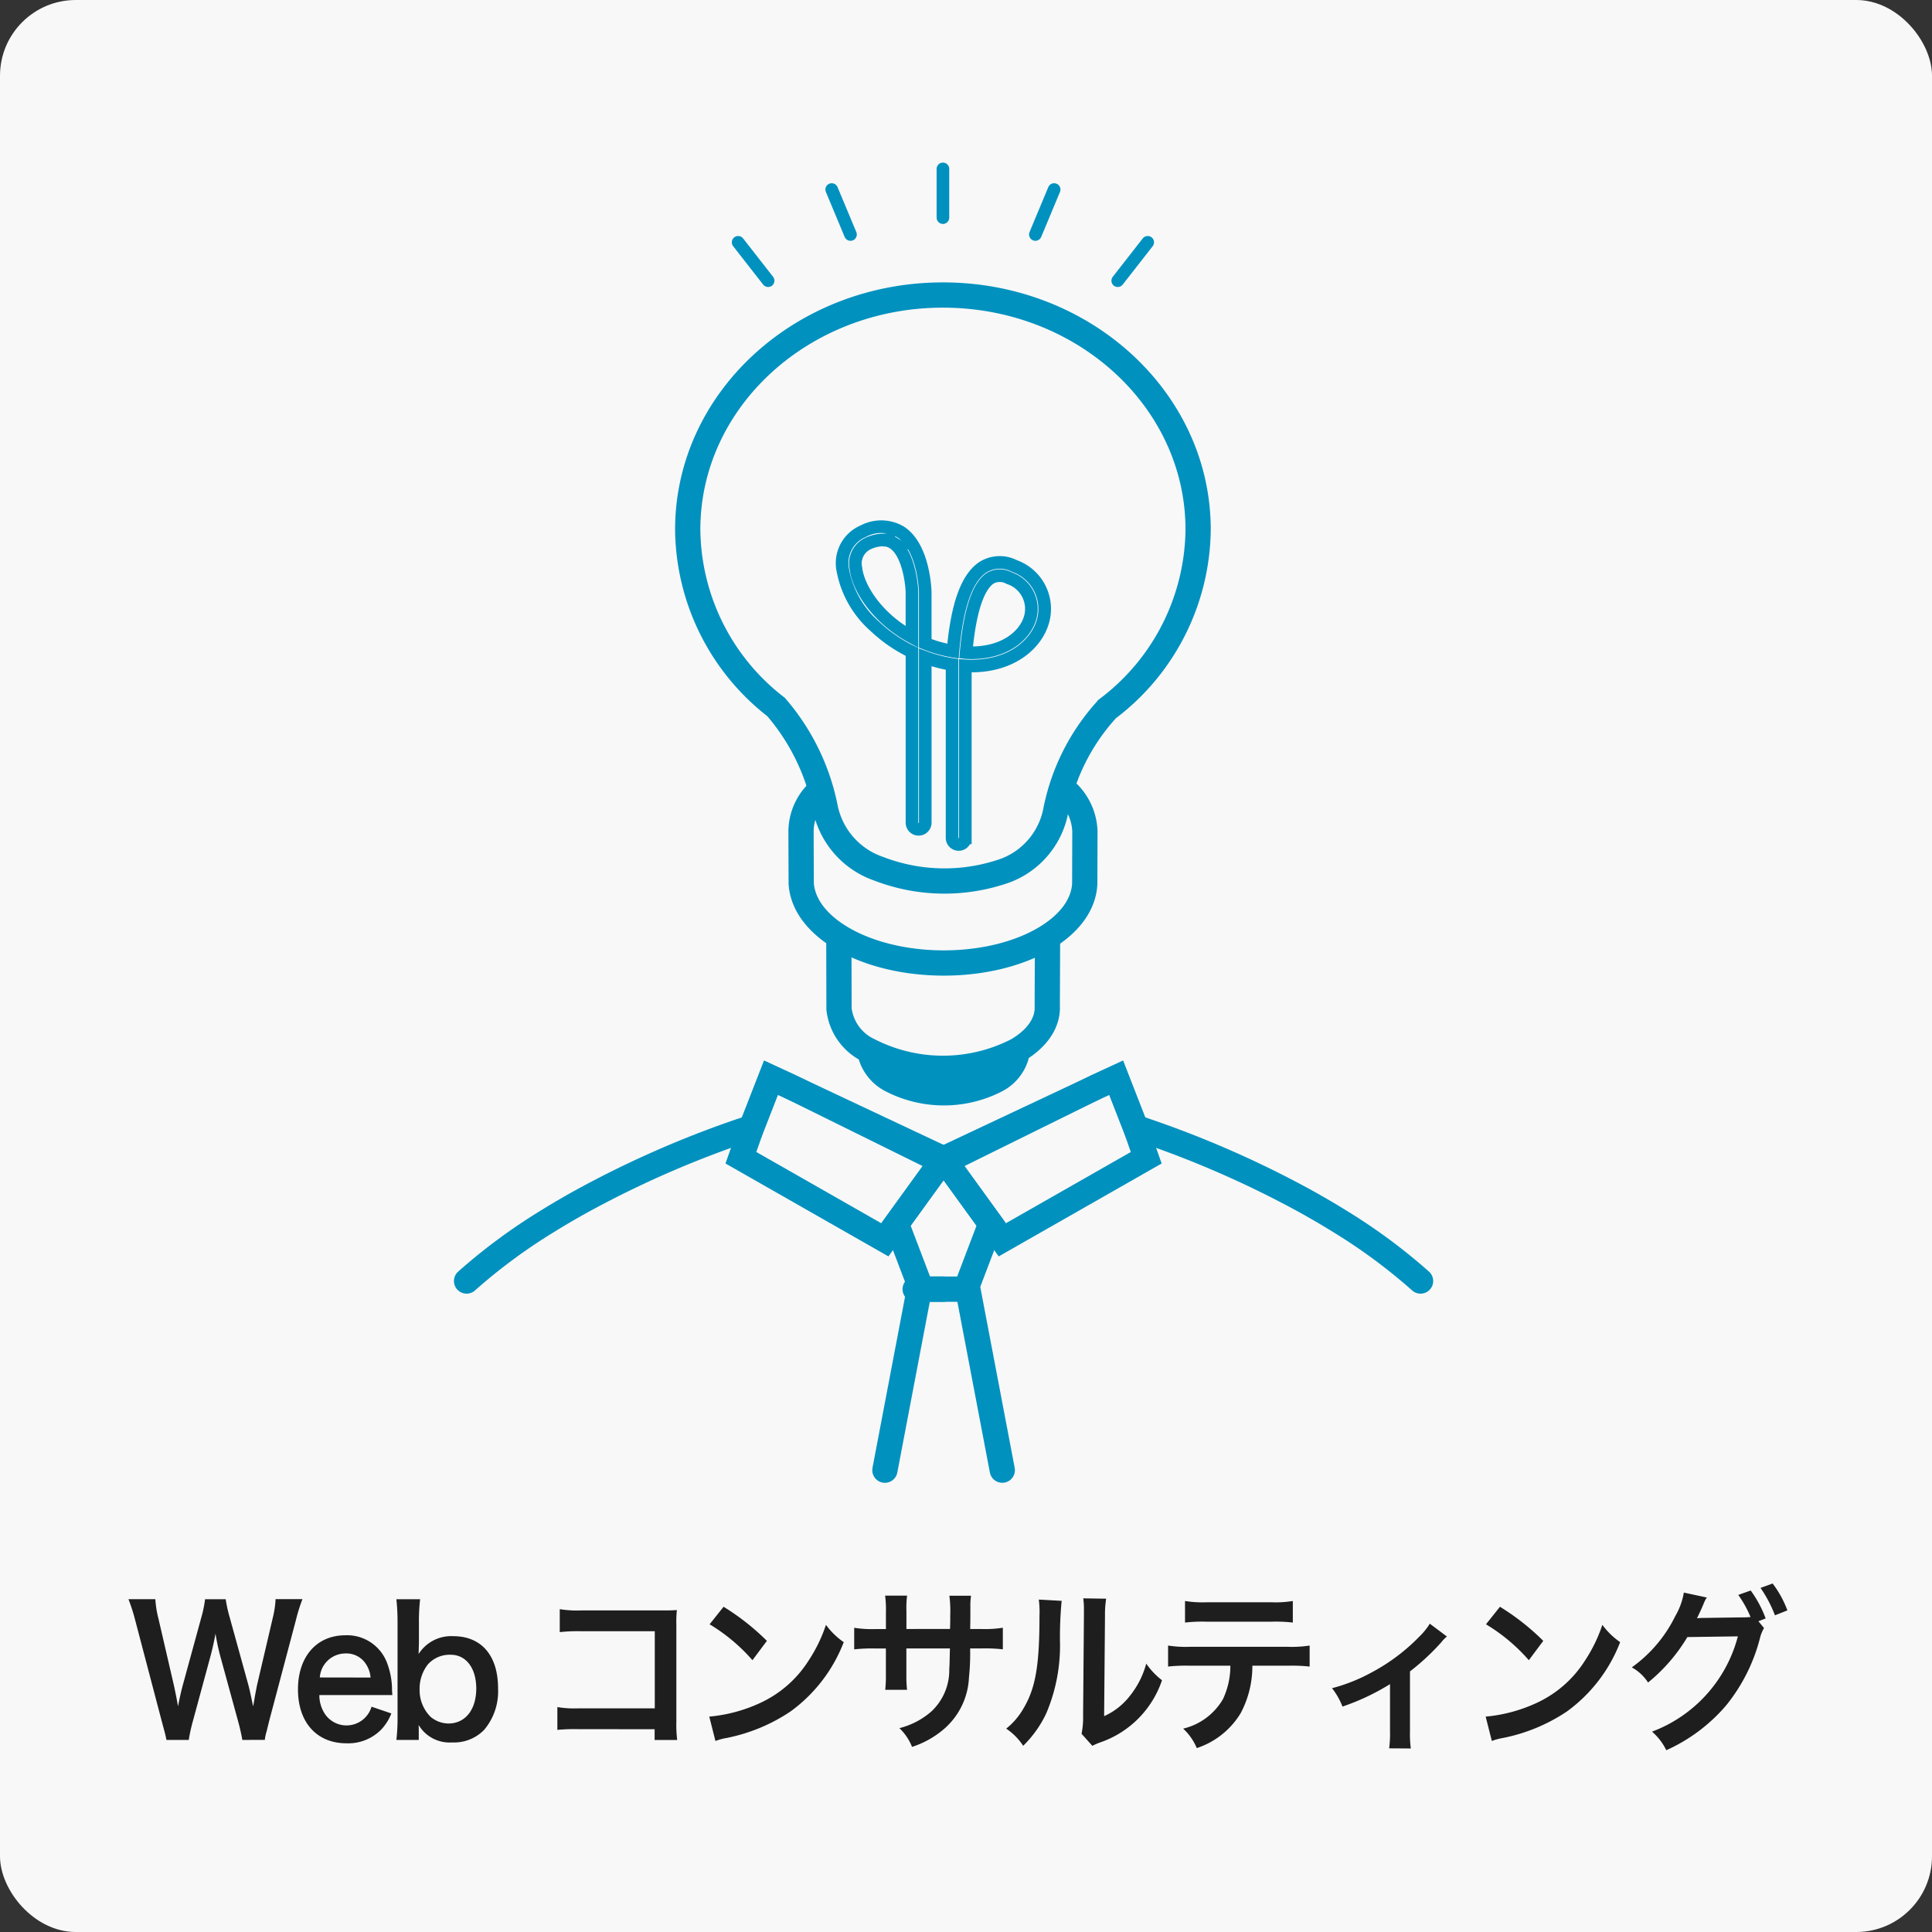 <svg xmlns="http://www.w3.org/2000/svg" width="153.009" height="153.009" viewBox="0 0 153.009 153.009"><rect x="0" y="0" width="153.009" height="153.009" fill="#333333" stroke="none"/><g transform="translate(-234 -6431.526)"><rect width="153.009" height="153.009" rx="6" transform="translate(234 6431.526)" fill="#f8f8f8"/><g transform="translate(270.951 6444.903)"><g transform="translate(0 71.975)"><path d="M131.053,670.013a44.742,44.742,0,0,0-6.279-4.656c-.628-.392-1.262-.77-1.893-1.132q-.474-.273-.946-.534a80.175,80.175,0,0,0-13.453-5.838l-1.537-3.942h0l-1.515.7-12.153,6-12.153-6-1.515-.7h0l-1.537,3.942a80.119,80.119,0,0,0-13.451,5.838q-.474.261-.948.534-.948.543-1.893,1.132a44.858,44.858,0,0,0-6.279,4.656" transform="translate(-55.5 -653.912)" fill="none" stroke="#0091bf" stroke-linecap="round" stroke-miterlimit="10" stroke-width="2"/><path d="M70.265,654.614l-1.516-.7-1.537,3.942-.845,2.394,11.4,6.5,4.646-6.418Z" transform="translate(-44.641 -653.912)" fill="none" stroke="#0091bf" stroke-linecap="round" stroke-miterlimit="10" stroke-width="2"/><line x1="1.866" transform="translate(35.911 16.746)" fill="none" stroke="#0091bf" stroke-linecap="round" stroke-miterlimit="10" stroke-width="2"/><path d="M86.549,654.614l1.516-.7,1.537,3.942.845,2.394-11.4,6.5L74.4,660.33Z" transform="translate(-36.619 -653.912)" fill="none" stroke="#0091bf" stroke-linecap="round" stroke-miterlimit="10" stroke-width="2"/><path d="M72.072,681.786l2.78-14.608-1.866-4.9,3.732-5.154" transform="translate(-38.941 -650.704)" fill="none" stroke="#0091bf" stroke-linecap="round" stroke-miterlimit="10" stroke-width="2"/><path d="M74.4,657.122l3.732,5.154-1.866,4.9,2.78,14.608" transform="translate(-36.619 -650.704)" fill="none" stroke="#0091bf" stroke-linecap="round" stroke-miterlimit="10" stroke-width="2"/><line x2="4.116" transform="translate(35.527 16.746)" fill="none" stroke="#0091bf" stroke-linecap="round" stroke-miterlimit="10" stroke-width="2"/></g><g transform="translate(17.515)"><g transform="translate(12.248 28.336)"><path d="M79.6,657.25a.523.523,0,0,1-.524-.524l0-13.734-.182-.03a11.35,11.35,0,0,1-1.943-.524v13.087a.525.525,0,1,1-1.05,0V642a11.457,11.457,0,0,1-2.929-2.011,7.843,7.843,0,0,1-2.555-4.494,2.746,2.746,0,0,1,1.623-3.055,3.024,3.024,0,0,1,2.951.056c1.855,1.2,1.955,4.626,1.959,4.772v4.056a10.579,10.579,0,0,0,2.125.608l.072.012c.324-3.694,1.124-5.886,2.433-6.689a2.525,2.525,0,0,1,2.429-.06,3.6,3.6,0,0,1,2.279,4.322c-.484,1.819-2.443,3.6-5.676,3.6-.16,0-.322,0-.488-.012l0,13.62A.525.525,0,0,1,79.6,657.25Zm.588-15.192c2.935.154,4.684-1.312,5.086-2.815a2.567,2.567,0,0,0-1.683-3.089,1.519,1.519,0,0,0-1.463-.008C81.426,636.577,80.544,637.962,80.186,642.058Zm-6.615-8.924a2.905,2.905,0,0,0-1.122.268,1.74,1.74,0,0,0-.992,1.969c.19,1.653,1.773,4.016,4.44,5.456v-3.544c-.022-.842-.33-3.169-1.479-3.908A1.532,1.532,0,0,0,73.571,633.134Z" transform="translate(-70.388 -632.084)" fill="#fff" stroke="#0091bf" stroke-width="1"/></g><g transform="translate(0 9.988)"><path d="M83.009,653.088a3.18,3.18,0,0,1-1.629,1.887,9.076,9.076,0,0,1-8.207-.014,3.234,3.234,0,0,1-1.649-1.891" transform="translate(-57.004 -592.766)" fill="none" stroke="#0091bf" stroke-linecap="round" stroke-miterlimit="10" stroke-width="2"/><path d="M70.248,648.49l.012,5.394a4.151,4.151,0,0,0,2.415,3.311,12.861,12.861,0,0,0,11.687-.026c1.679-.978,2.463-2.269,2.391-3.547l.02-5.132" transform="translate(-58.279 -597.343)" fill="none" stroke="#0091bf" stroke-linecap="round" stroke-miterlimit="10" stroke-width="2"/><path d="M69.931,642.695a4.388,4.388,0,0,0-1.182,2.939l.016,4.144c.1,1.587,1.194,3.163,3.3,4.38,4.4,2.541,11.521,2.553,15.9.026,2.111-1.219,3.187-2.8,3.255-4.406l.012-4.144a4.521,4.521,0,0,0-1.277-2.975" transform="translate(-59.777 -603.169)" fill="none" stroke="#0091bf" stroke-linecap="round" stroke-miterlimit="10" stroke-width="2"/><path d="M104.683,641.48c0-10.258-9.048-18.574-20.21-18.574s-20.212,8.317-20.212,18.574a17.946,17.946,0,0,0,7,14.056,17.418,17.418,0,0,1,3.906,8.047,6.454,6.454,0,0,0,4.222,4.762,14.468,14.468,0,0,0,10.046.136,6.336,6.336,0,0,0,3.96-4.664,16.739,16.739,0,0,1,3.88-7.891c.07-.076.132-.15.19-.222A17.98,17.98,0,0,0,104.683,641.48Z" transform="translate(-64.261 -622.906)" fill="none" stroke="#0091bf" stroke-linecap="round" stroke-miterlimit="10" stroke-width="2"/></g><line y2="3.857" transform="translate(20.211)" fill="none" stroke="#0091bf" stroke-linecap="round" stroke-miterlimit="10" stroke-width="1"/><line x1="1.486" y2="3.56" transform="translate(27.533 1.634)" fill="none" stroke="#0091bf" stroke-linecap="round" stroke-miterlimit="10" stroke-width="1"/><line x1="2.374" y2="3.04" transform="translate(34.056 5.813)" fill="none" stroke="#0091bf" stroke-linecap="round" stroke-miterlimit="10" stroke-width="1"/><line x2="1.486" y2="3.56" transform="translate(11.404 1.634)" fill="none" stroke="#0091bf" stroke-linecap="round" stroke-miterlimit="10" stroke-width="1"/><line x2="2.374" y2="3.04" transform="translate(3.992 5.813)" fill="none" stroke="#0091bf" stroke-linecap="round" stroke-miterlimit="10" stroke-width="1"/></g></g><g transform="translate(244.174 6556.934)"><path d="M51.124,685.716c-.054-.334-.186-.938-.318-1.415L49.383,679.1A17.351,17.351,0,0,1,49,677.3c-.148.8-.28,1.341-.4,1.791L47.188,684.3a12.53,12.53,0,0,0-.306,1.415H45.113c-.066-.348-.066-.348-.36-1.441l-2.113-8.039a14.543,14.543,0,0,0-.534-1.665h2.129a7.888,7.888,0,0,0,.24,1.513l1.235,5.334c.094.434.24,1.148.32,1.637.172-.868.266-1.258.372-1.651L47.88,676a9.276,9.276,0,0,0,.292-1.429h1.635a10.723,10.723,0,0,0,.306,1.4l1.489,5.392c.094.364.162.644.374,1.693.066-.322.066-.322.146-.812.04-.224.146-.77.174-.9l1.235-5.28a7.6,7.6,0,0,0,.226-1.5h2.129a13.679,13.679,0,0,0-.52,1.665l-2.127,8.025c-.094.392-.16.644-.186.77a3.545,3.545,0,0,0-.148.686Z" transform="translate(-42.106 -673.326)" fill="#1e1e1e"/><path d="M50.512,680.732A2.681,2.681,0,0,0,51,682.3a2.067,2.067,0,0,0,3.645-.644l1.569.534a3.928,3.928,0,0,1-.812,1.287,3.66,3.66,0,0,1-2.739,1.077c-2.355,0-3.844-1.651-3.844-4.268,0-2.591,1.477-4.286,3.75-4.286a3.375,3.375,0,0,1,3.313,2.211,6.047,6.047,0,0,1,.386,2.129c0,.03,0,.07.026.392Zm4.056-1.385A2.244,2.244,0,0,0,53.983,678a1.84,1.84,0,0,0-1.435-.56,2.038,2.038,0,0,0-2,1.9Z" transform="translate(-35.394 -671.898)" fill="#1e1e1e"/><path d="M52.72,685.716a15.58,15.58,0,0,0,.092-1.889v-7.379a17.313,17.313,0,0,0-.092-1.877H54.6a15.112,15.112,0,0,0-.094,1.891v1.4c0,.224-.014.574-.026,1.05a3.05,3.05,0,0,1,2.739-1.413c2.235,0,3.553,1.527,3.553,4.132a4.727,4.727,0,0,1-1.092,3.275,3.32,3.32,0,0,1-2.553,1.008,2.85,2.85,0,0,1-2.647-1.385c.012.182.012.336.012.5v.686Zm4.3-6.747a2.312,2.312,0,0,0-1.809.768,3.117,3.117,0,0,0-.652,1.947,2.991,2.991,0,0,0,.878,2.211,2.246,2.246,0,0,0,1.4.52c1.343,0,2.209-1.094,2.209-2.785C59.037,680.019,58.238,678.969,57.016,678.969Z" transform="translate(-31.501 -673.326)" fill="#1e1e1e"/><path d="M60.734,684.47a14.168,14.168,0,0,0-1.637.056v-1.805a8.142,8.142,0,0,0,1.663.1h6.052v-6.106H60.986a12.39,12.39,0,0,0-1.7.07v-1.819a8.526,8.526,0,0,0,1.717.1h6.4c.692,0,.692,0,1.158-.03a8.962,8.962,0,0,0-.04,1.164v7.687a9.6,9.6,0,0,0,.066,1.441H66.8v-.854Z" transform="translate(-25.129 -672.933)" fill="#1e1e1e"/><path d="M65.115,683.568a12.152,12.152,0,0,0,3.936-1.038A9,9,0,0,0,73,679.1a11.93,11.93,0,0,0,1.355-2.8,5.887,5.887,0,0,0,1.409,1.371,12.185,12.185,0,0,1-4.216,5.49,13.946,13.946,0,0,1-5.068,2.1,4.542,4.542,0,0,0-.878.238Zm1.132-8.7a18.986,18.986,0,0,1,3.431,2.7L68.534,679.1a14.194,14.194,0,0,0-3.393-2.843Z" transform="translate(-19.116 -673.025)" fill="#1e1e1e"/><path d="M78.449,677.071l.014-.63v-.448a9.205,9.205,0,0,0-.068-1.553H80.11a5.427,5.427,0,0,0-.052.936c0,.856,0,.856-.014,1.7H80.9a8.98,8.98,0,0,0,1.729-.1v1.709a12.541,12.541,0,0,0-1.7-.07h-.89a18.19,18.19,0,0,1-.094,2.309,5.71,5.71,0,0,1-1.915,4.018,7.317,7.317,0,0,1-2.593,1.471,4.173,4.173,0,0,0-1-1.485,6.083,6.083,0,0,0,2.541-1.33,4.478,4.478,0,0,0,1.409-3.361c.026-.322.026-.658.052-1.623H74.99v2.1a9,9,0,0,0,.054,1.176H73.315a9.71,9.71,0,0,0,.052-1.2v-2.071h-.81a12.559,12.559,0,0,0-1.7.07v-1.709a8.981,8.981,0,0,0,1.729.1h.784v-1.4a7.77,7.77,0,0,0-.066-1.247h1.743a7.254,7.254,0,0,0-.054,1.2v1.443Z" transform="translate(-13.381 -673.472)" fill="#1e1e1e"/><path d="M81.268,674.734a30.1,30.1,0,0,0-.134,3.135,13.726,13.726,0,0,1-1.076,5.756,8.86,8.86,0,0,1-1.837,2.589,4.831,4.831,0,0,0-1.343-1.358,5.647,5.647,0,0,0,1.371-1.609c.958-1.611,1.263-3.417,1.263-7.337a7.318,7.318,0,0,0-.054-1.276Zm3.525-.17A7.919,7.919,0,0,0,84.7,675.9l-.068,7.967a5.361,5.361,0,0,0,2.035-1.6,6.957,6.957,0,0,0,1.3-2.561,5.78,5.78,0,0,0,1.249,1.316,7.86,7.86,0,0,1-4.946,4.942,5.87,5.87,0,0,0-.572.252l-.852-.952a6.7,6.7,0,0,0,.12-1.483l.066-7.9v-.422a6.344,6.344,0,0,0-.054-.923Z" transform="translate(-7.362 -673.36)" fill="#1e1e1e"/><path d="M89.965,679.766a7.911,7.911,0,0,1-.93,3.766,6.4,6.4,0,0,1-3.473,2.759,4.418,4.418,0,0,0-1.078-1.541,4.972,4.972,0,0,0,3.153-2.339,6.2,6.2,0,0,0,.586-2.645H84.977a12.9,12.9,0,0,0-1.687.068v-1.665a8.87,8.87,0,0,0,1.713.1h7.783a8.992,8.992,0,0,0,1.715-.1v1.665a12.951,12.951,0,0,0-1.689-.068Zm-5.334-5.124a8.638,8.638,0,0,0,1.717.1h5.108a8.6,8.6,0,0,0,1.713-.1v1.707a11.908,11.908,0,0,0-1.687-.07H86.321a11.941,11.941,0,0,0-1.689.07Z" transform="translate(-0.955 -673.255)" fill="#1e1e1e"/><path d="M98.884,676.56a2.661,2.661,0,0,0-.452.462,18.337,18.337,0,0,1-2.475,2.3v4.762a8.837,8.837,0,0,0,.066,1.342l-1.715-.012a8.7,8.7,0,0,0,.068-1.33v-3.754a18.239,18.239,0,0,1-3.764,1.777,5.812,5.812,0,0,0-.826-1.456,13.753,13.753,0,0,0,3.153-1.259,15.229,15.229,0,0,0,3.776-2.843,5.133,5.133,0,0,0,.812-1.007Z" transform="translate(5.535 -672.359)" fill="#1e1e1e"/><path d="M95.871,683.568a12.165,12.165,0,0,0,3.936-1.038,8.984,8.984,0,0,0,3.95-3.431,11.933,11.933,0,0,0,1.357-2.8,5.85,5.85,0,0,0,1.409,1.371,12.2,12.2,0,0,1-4.216,5.49,13.961,13.961,0,0,1-5.068,2.1,4.542,4.542,0,0,0-.878.238Zm1.132-8.7a18.985,18.985,0,0,1,3.431,2.7L99.29,679.1a14.194,14.194,0,0,0-3.393-2.843Z" transform="translate(11.615 -673.025)" fill="#1e1e1e"/><path d="M112.136,677.477a2.888,2.888,0,0,0-.332.84,14,14,0,0,1-2.673,5.292,13.475,13.475,0,0,1-4.736,3.544,4.564,4.564,0,0,0-1.13-1.471,11.043,11.043,0,0,0,6.8-7.547l-4,.056a13.638,13.638,0,0,1-3.113,3.6,3.589,3.589,0,0,0-1.289-1.2,10.838,10.838,0,0,0,3.445-4.062,5.484,5.484,0,0,0,.678-1.861l1.823.392a1.678,1.678,0,0,0-.226.42c-.108.254-.226.534-.36.812-.066.128-.066.142-.092.2l-.108.208c.16-.014.374-.026.64-.026l2.913-.042a5.97,5.97,0,0,0,.692-.03,8.841,8.841,0,0,0-.972-1.749l.984-.35a8.995,8.995,0,0,1,1.184,2.213l-.572.222Zm.866-1.008a10.143,10.143,0,0,0-1.144-2.171l.958-.35a8.233,8.233,0,0,1,1.17,2.129Z" transform="translate(17.396 -673.948)" fill="#1e1e1e"/></g></g></svg>